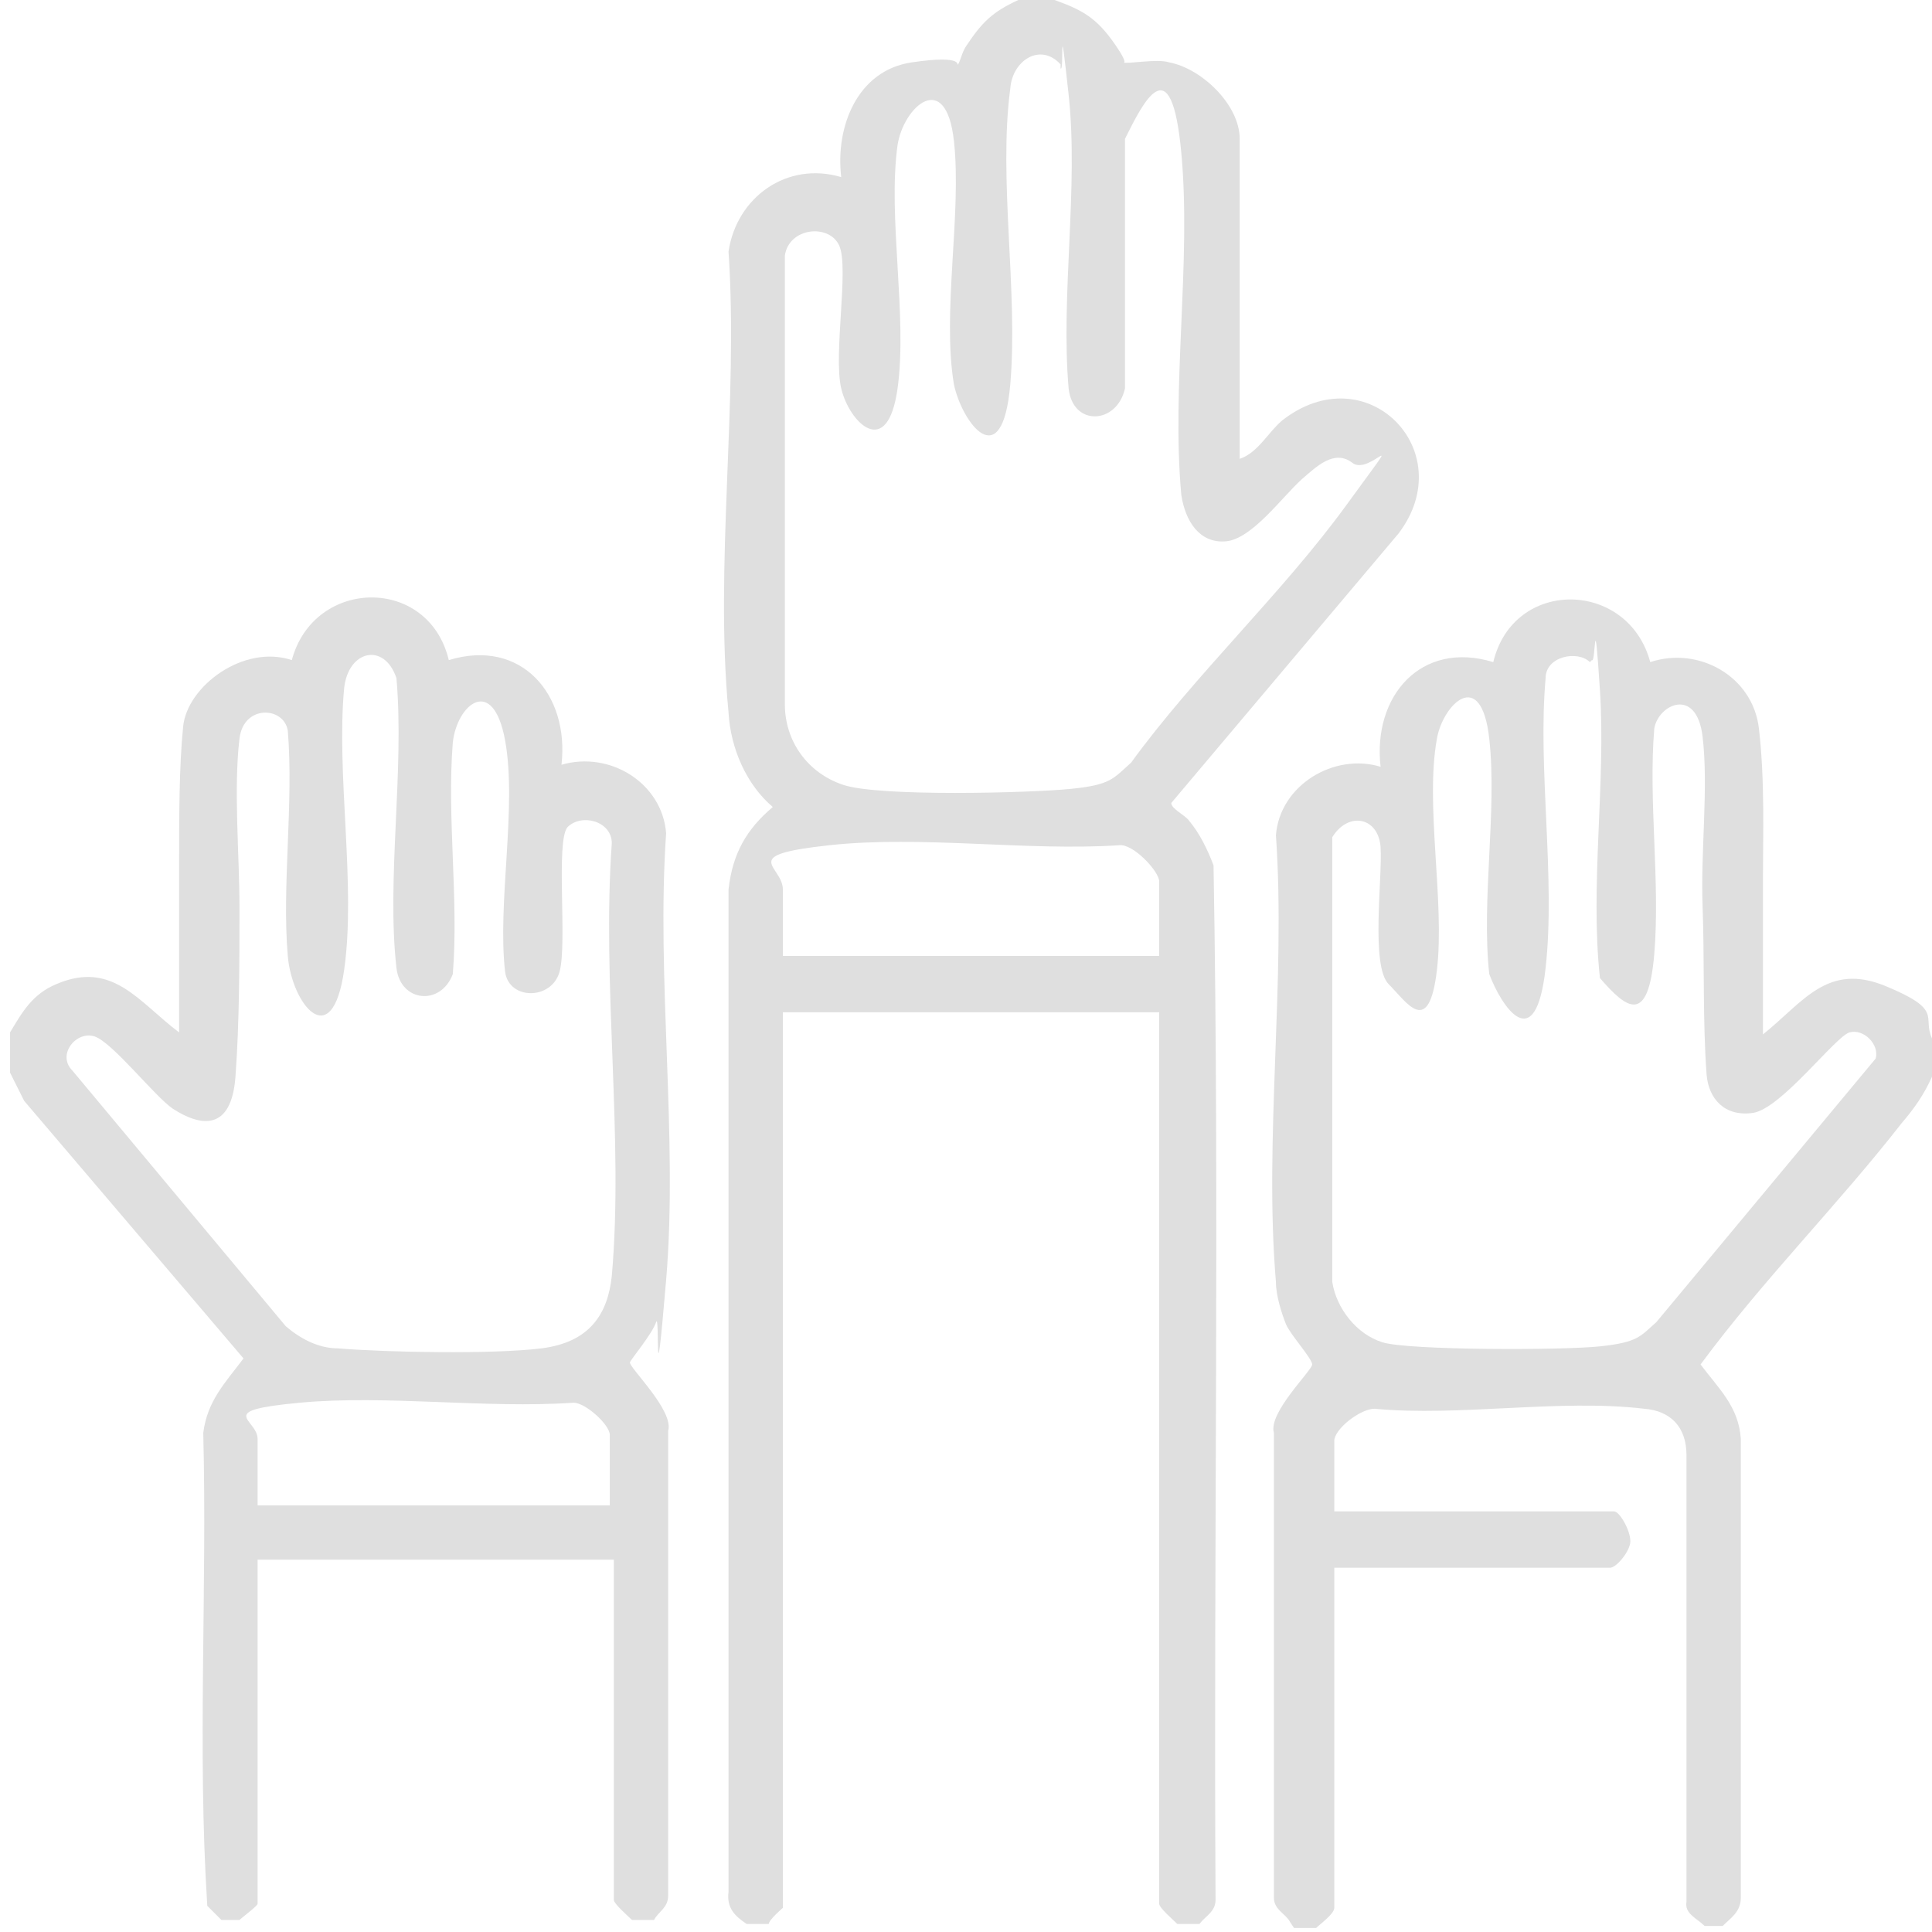<svg xmlns="http://www.w3.org/2000/svg" id="Layer_1" viewBox="0 0 96 96"><defs><style>      .st0 {        fill: #dfdfdf;      }    </style></defs><path class="st0" d="M52.4,0c1.4.5,2.1.9,3,2.2s.2.8.4.9,1.7-.2,2.3,0c1.6.3,3.5,2.1,3.5,3.8v15.9c.9-.3,1.4-1.3,2.1-1.9,4.2-3.3,8.9,1.5,5.8,5.6l-11.3,13.4c0,.3.7.6.9.9.5.6.9,1.4,1.2,2.2.3,17.1,0,34.2.1,51.4,0,.6-.5.8-.8,1.2h-1.1c-.2-.2-.9-.8-.9-1v-44.3h-18.7v44.5c0,0-.7.6-.7.8h-1.1c-.6-.4-1-.8-.9-1.6v-49.8c.2-1.8.9-3,2.2-4.1-1.3-1.1-2.1-2.9-2.2-4.7-.7-7.3.5-15.5,0-22.9.4-2.7,2.9-4.5,5.6-3.7-.3-2.5.8-5.3,3.5-5.7s2.2.2,2.3.1.2-.6.4-.9c.8-1.2,1.3-1.7,2.6-2.3h1.9ZM52.7,3.2c-1-1.1-2.4-.2-2.5,1.2-.6,4.5.4,10.1,0,14.7s-2.4,1.9-2.8,0c-.6-3.6.4-8.5,0-12.1s-2.5-1.7-2.8.2c-.5,3.6.5,8.5,0,12.1s-2.4,1.7-2.8,0,.4-6-.1-7.1-2.5-.9-2.7.5v22.3c0,1.8,1.1,3.4,2.9,4s9.3.4,11.3.2,2.1-.5,3-1.3c3.2-4.4,7.5-8.4,10.7-12.8s1.2-1.4.3-2.1-1.8.2-2.5.8c-1,.9-2.5,3-3.8,3.1s-2-1-2.2-2.3c-.5-5.4.5-11.6,0-17s-1.9-2.5-2.8-.7v12.4c-.4,1.8-2.6,1.9-2.8,0-.4-4.6.5-10,0-14.6s-.2-1.1-.4-1.3ZM57.6,47.4v-3.6c0-.5-1.3-1.9-2-1.8-4.6.3-9.8-.5-14.4,0s-2.3,1-2.3,2.2v3.3h18.7Z"></path><path class="st0" d="M.5,51.3c.6-1,1.1-1.9,2.3-2.4,2.8-1.2,4.1.9,6.1,2.4,0-2.7,0-5.4,0-8.1s0-5.1.2-7.1,3-4.1,5.4-3.3c1.1-4.1,6.8-4.2,7.8,0,3.6-1.1,6,1.7,5.6,5.2,2.4-.7,5,.9,5.2,3.4-.5,7.2.6,15.1,0,22.2s-.3,1.5-.5,2.1-1.3,1.9-1.3,2c0,.3,2.2,2.4,1.9,3.4v23.1c0,.6-.5.8-.7,1.2h-1.1c-.2-.2-.9-.8-.9-1v-16.9H12.8v17.1c0,.1-.8.7-.9.8h-.9l-.7-.7c-.5-7.8,0-15.7-.2-23.5.2-1.6,1.1-2.5,2-3.7L1.2,54.7l-.7-1.4v-2.1ZM28.2,41.1c-.6.7,0,5.8-.4,7.2s-2.5,1.4-2.7,0c-.4-3.4.6-8.2,0-11.5s-2.4-1.8-2.6.1c-.3,3.7.3,7.8,0,11.5-.6,1.6-2.6,1.4-2.8-.3-.5-4.4.4-9.8,0-14.4-.6-1.8-2.4-1.4-2.6.5-.4,4.3.6,9.8,0,14s-2.6,1.7-2.8-.7c-.3-3.5.3-7.6,0-11.2-.2-1.2-2.2-1.3-2.4.4-.3,2.5,0,5.8,0,8.4s0,5.7-.2,8.4-1.7,2.5-3.1,1.6c-.9-.6-3-3.3-3.9-3.6s-1.9.9-1.1,1.7l10.6,12.7c.7.6,1.6,1.1,2.6,1.1,2.4.2,7.7.3,10.1,0s3.3-1.7,3.5-3.6c.6-6.8-.5-14.5,0-21.5,0-1.1-1.5-1.5-2.2-.8ZM30.3,74.8v-3.5c0-.5-1.2-1.6-1.8-1.6-4.4.3-9.3-.4-13.6,0s-2.1.8-2.1,1.8v3.3h17.5Z"></path><path class="st0" d="M64.1,95.5c-.2-.4-.8-.6-.8-1.2v-23.1c-.3-1,1.9-3.1,1.9-3.4s-1.1-1.5-1.3-2-.5-1.4-.5-2.1c-.6-7.1.5-15,0-22.2.2-2.5,2.9-4.1,5.2-3.4-.4-3.5,2-6.3,5.6-5.2,1-4.2,6.7-4.1,7.8,0,2.4-.8,5.1.7,5.4,3.3s.2,5.3.2,7.5,0,5.2,0,7.7c2-1.6,3.2-3.6,6.1-2.4s1.8,1.5,2.3,2.6v1.9c-.4.9-.9,1.6-1.5,2.3-3.2,4.1-6.9,7.8-10,12,.9,1.2,1.9,2.1,2,3.7v22.8c0,.7-.5,1-.9,1.4h-.9c-.4-.4-1-.6-.9-1.2v-22.2c0-1.4-.8-2.2-2.1-2.3-4.2-.5-9.2.4-13.4,0-.7,0-2,1-2,1.6v3.5h13.9c.3,0,.9,1.1.8,1.6s-.7,1.2-1,1.2h-13.7v16.9c0,.3-.7.8-.9,1h-1.1ZM79,32.9c-.6-.6-2.2-.3-2.2.8-.4,4.5.5,9.9,0,14.4s-2.2,1.9-2.8.3c-.4-3.7.4-8.1,0-11.7s-2.3-1.7-2.6,0c-.6,3.3.4,8.1,0,11.5s-1.5,1.6-2.4.7-.3-5.3-.4-6.8-1.6-1.8-2.4-.5v22.1c.2,1.3,1.2,2.6,2.5,3s8.9.4,10.8.2,2-.5,2.8-1.2l10.9-13.1c.2-.7-.6-1.5-1.3-1.3s-3.4,3.8-4.8,4-2.2-.7-2.3-1.9c-.2-2.7-.1-5.7-.2-8.4s.3-5.9,0-8.4-2.2-1.6-2.4-.4c-.3,3.6.3,7.6,0,11.2s-1.4,2.7-2.7,1.2c-.5-4.6.3-9.7,0-14.3s-.2-1.3-.4-1.5Z"></path></svg>